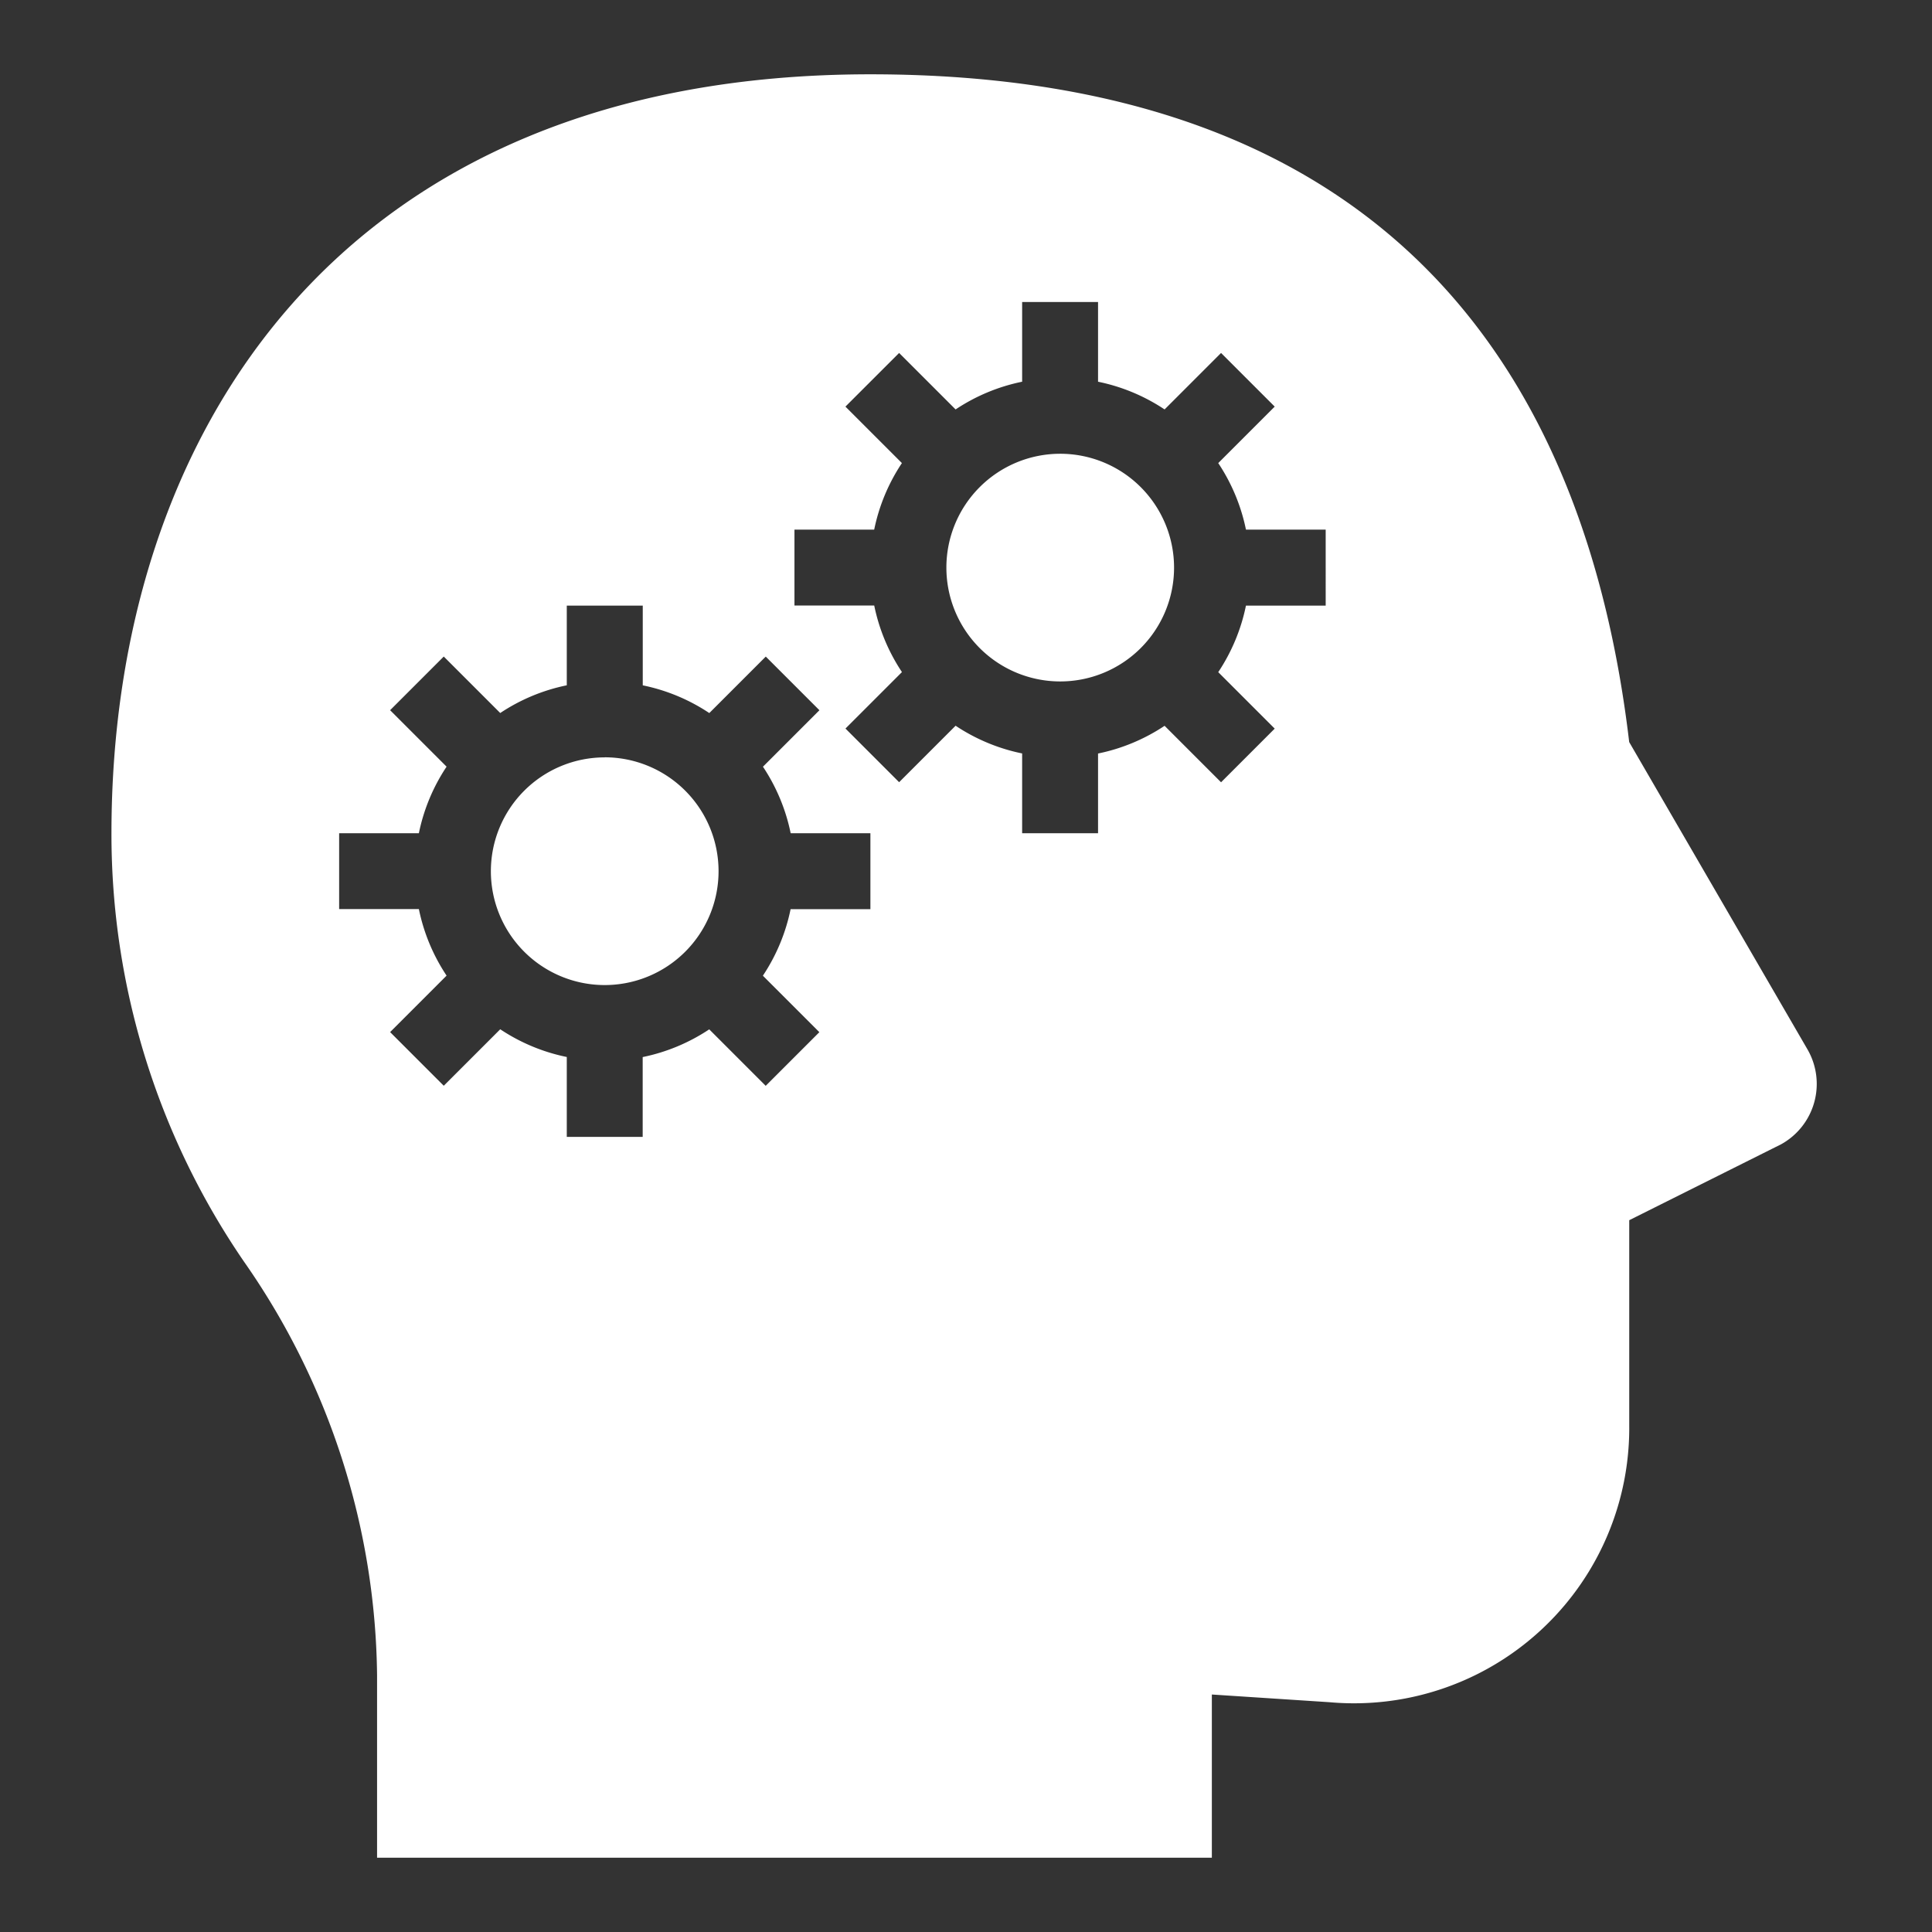 <svg xmlns="http://www.w3.org/2000/svg" width="52" height="52" viewBox="0 0 52 52">
  <rect x="0" y="0" width="52" height="52" fill="#333333" stroke="none"/>
  <g id="Group_5746" data-name="Group 5746" transform="translate(15587 -20028)">
    <rect id="Rectangle_1586" data-name="Rectangle 1586" width="52" height="52" transform="translate(-15587 20028)" fill="none"/>
    <path id="icons8-learning" d="M23.426,2C9.128,2,3,11.7,3,22.426A20.332,20.332,0,0,0,6.574,33.967,19.77,19.77,0,0,1,10.149,45.1V50H32.617V45.608l3.164.207a7.409,7.409,0,0,0,8.07-7.46V32.842L47.936,30.8a1.856,1.856,0,0,0,.714-2.553l-4.8-8.274C42.726,10.477,37.723,2,23.426,2Zm4.085,6.128h2.043v2.146a5.053,5.053,0,0,1,1.791.746l1.52-1.52,1.444,1.444-1.52,1.52a5.053,5.053,0,0,1,.746,1.791h2.146V16.3H33.535a5.053,5.053,0,0,1-.746,1.791l1.52,1.52-1.444,1.444-1.52-1.52a5.053,5.053,0,0,1-1.791.746v2.146H27.511V20.279a5.053,5.053,0,0,1-1.791-.746l-1.52,1.52-1.444-1.444,1.52-1.52a5.053,5.053,0,0,1-.746-1.791H21.383V14.255h2.146a5.053,5.053,0,0,1,.746-1.791l-1.52-1.52L24.2,9.5l1.52,1.52a5.053,5.053,0,0,1,1.791-.746Zm1.021,4.085A3.064,3.064,0,1,0,31.6,15.277,3.065,3.065,0,0,0,28.532,12.213ZM15.255,16.3H17.3v2.146a5.053,5.053,0,0,1,1.791.746l1.52-1.52,1.444,1.444-1.52,1.52a5.053,5.053,0,0,1,.746,1.791h2.146v2.043H21.279a5.053,5.053,0,0,1-.746,1.791l1.52,1.52-1.444,1.444-1.52-1.52a5.053,5.053,0,0,1-1.791.746V30.6H15.255V28.449a5.053,5.053,0,0,1-1.791-.746l-1.52,1.52L10.5,27.779l1.52-1.52a5.053,5.053,0,0,1-.746-1.791H9.128V22.426h2.146a5.053,5.053,0,0,1,.746-1.791l-1.52-1.52,1.444-1.444,1.52,1.52a5.053,5.053,0,0,1,1.791-.746Zm1.021,4.085a3.064,3.064,0,1,0,3.064,3.064A3.065,3.065,0,0,0,16.277,20.383Z" transform="translate(-15587 20028)" fill="#fff"/>
  </g>
</svg>
